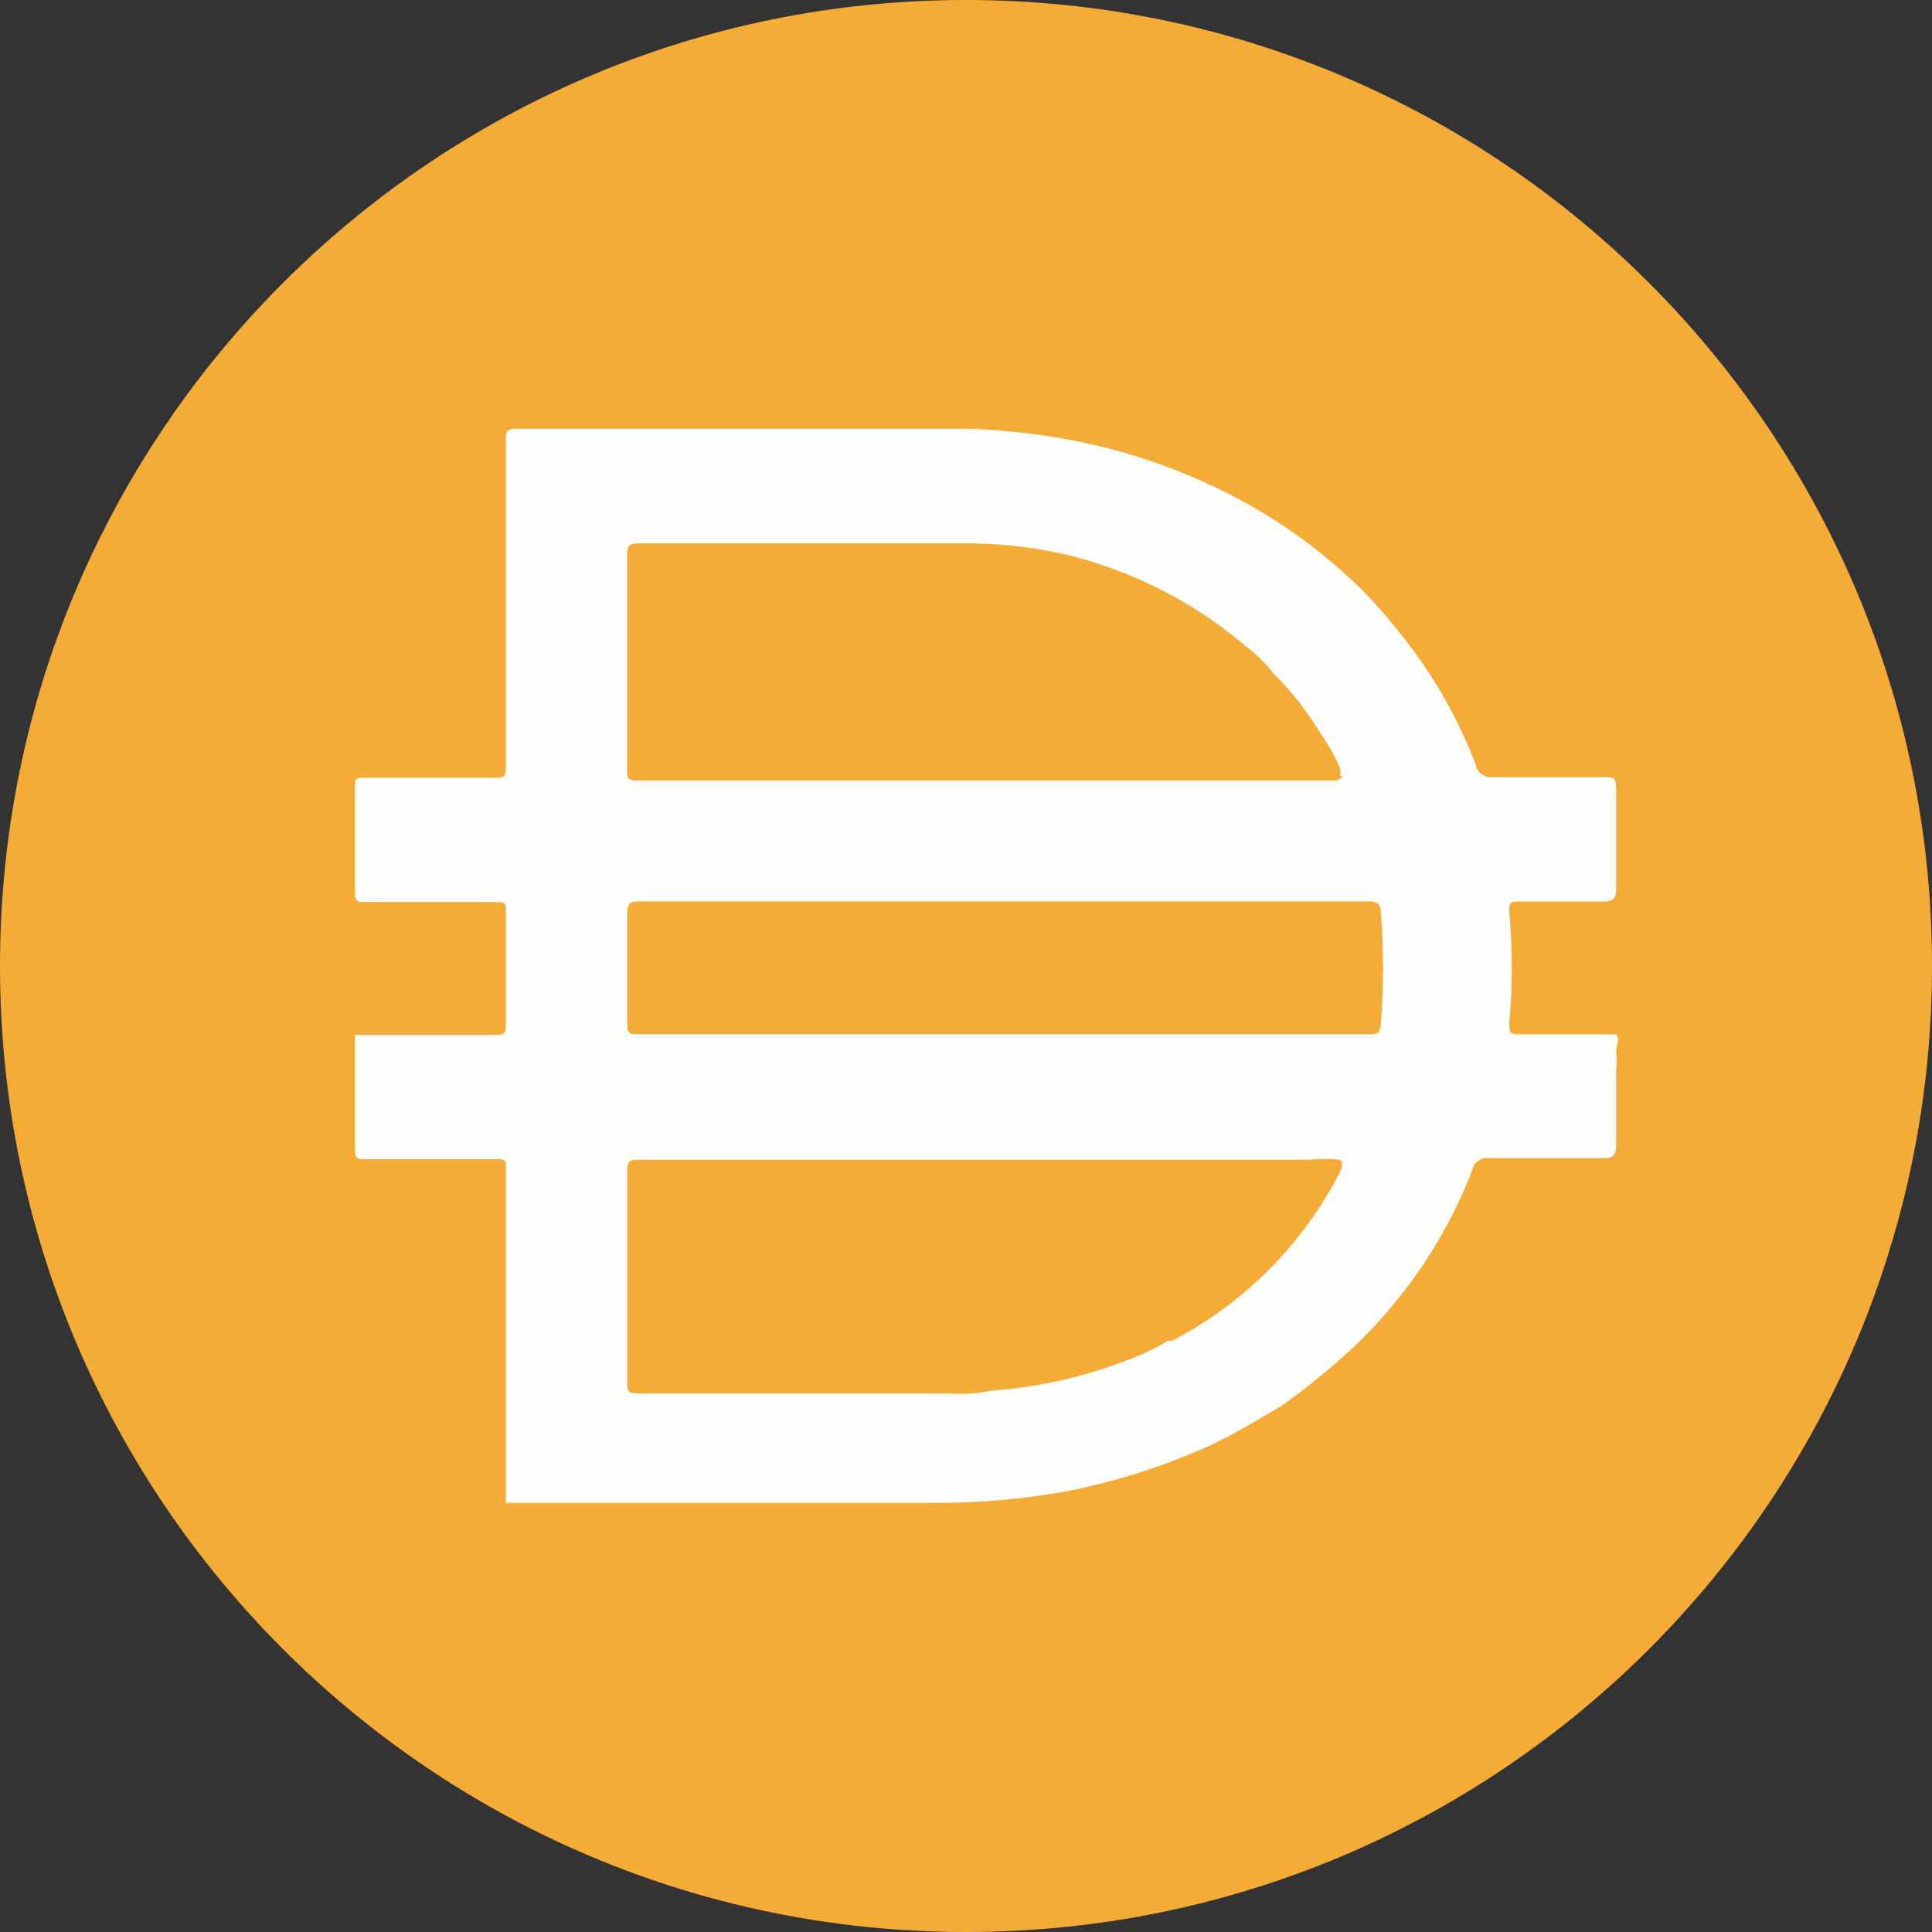 <svg width="560" height="560" fill="none" xmlns="http://www.w3.org/2000/svg"><rect width="100%" height="100%" fill="#333333" stroke="none"/><path d="M280 0c154.654 0 280 125.371 280 280 0 154.654-125.346 280-280 280C125.371 560 0 434.641 0 280 0 125.371 125.371 0 280 0z" fill="#F5AC37"/><path d="M290.32 299.77h106.395c2.268 0 3.339 0 3.503-2.974a203.48 203.48 0 0 0 0-32.546c0-2.104-1.046-2.974-3.327-2.974H185.146c-2.621 0-3.326.87-3.326 3.327v31.147c0 4.02 0 4.02 4.196 4.02H290.32zm98.016-74.896a3.41 3.41 0 0 0 0-2.444 69.267 69.267 0 0 0-6.325-11.025 89.305 89.305 0 0 0-12.953-16.279 42.963 42.963 0 0 0-8.052-7.876 125.795 125.795 0 0 0-52.504-26.598 130.448 130.448 0 0 0-29.749-3.15h-93.972c-2.621 0-2.974 1.045-2.974 3.326v62.119c0 2.62 0 3.326 3.327 3.326h201.942s1.751-.353 2.104-1.399h-.857.013zm0 111.297a40.913 40.913 0 0 0-8.946 0H185.323c-2.621 0-3.503 0-3.503 3.503v60.733c0 2.797 0 3.503 3.503 3.503h89.599c4.284.327 8.568.025 12.764-.87a133.392 133.392 0 0 0 37.99-8.404 69.537 69.537 0 0 0 12.763-5.947h1.223c21.004-10.925 38.065-28.086 48.825-49.153 0 0 1.222-2.646-.151-3.339v-.026zm-241.683 99.226v-96.769c0-2.28 0-2.62-2.797-2.62h-37.977c-2.104 0-2.974 0-2.974-2.798v-33.251h40.598c2.268 0 3.15 0 3.15-2.974v-32.899c0-2.104 0-2.621-2.797-2.621h-37.977c-2.104 0-2.974 0-2.974-2.797v-30.795c0-1.928 0-2.444 2.798-2.444h37.623c2.621 0 3.327 0 3.327-3.327v-94.324c0-2.797 0-3.503 3.503-3.503h131.243a200.007 200.007 0 0 1 28.35 3.15c19.291 3.566 37.826 10.458 54.773 20.299a154.31 154.31 0 0 1 30.794 23.802 168.583 168.583 0 0 1 18.724 23.272 140.36 140.36 0 0 1 13.671 26.775c.441 2.445 2.785 4.095 5.229 3.679h31.324c4.02 0 4.02 0 4.196 3.856v28.703c0 2.797-1.046 3.503-3.856 3.503H440.45c-2.444 0-3.15 0-2.974 3.15.958 10.66.958 21.357 0 32.017 0 2.974 0 3.326 3.339 3.326h27.633c1.222 1.575 0 3.15 0 4.738a35.43 35.43 0 0 1 0 6.111v21.181c0 2.974-.87 3.856-3.503 3.856h-33.076c-2.305-.441-4.548 1.033-5.077 3.326a139.957 139.957 0 0 1-36.755 53.551 210.652 210.652 0 0 1-18.724 15.044c-7.006 4.032-13.822 8.228-21.004 11.554a189.208 189.208 0 0 1-41.303 13.117c-13.508 2.419-27.204 3.516-40.951 3.327H146.603v-.177l.05-.038z" fill="#FEFEFD"/></svg>